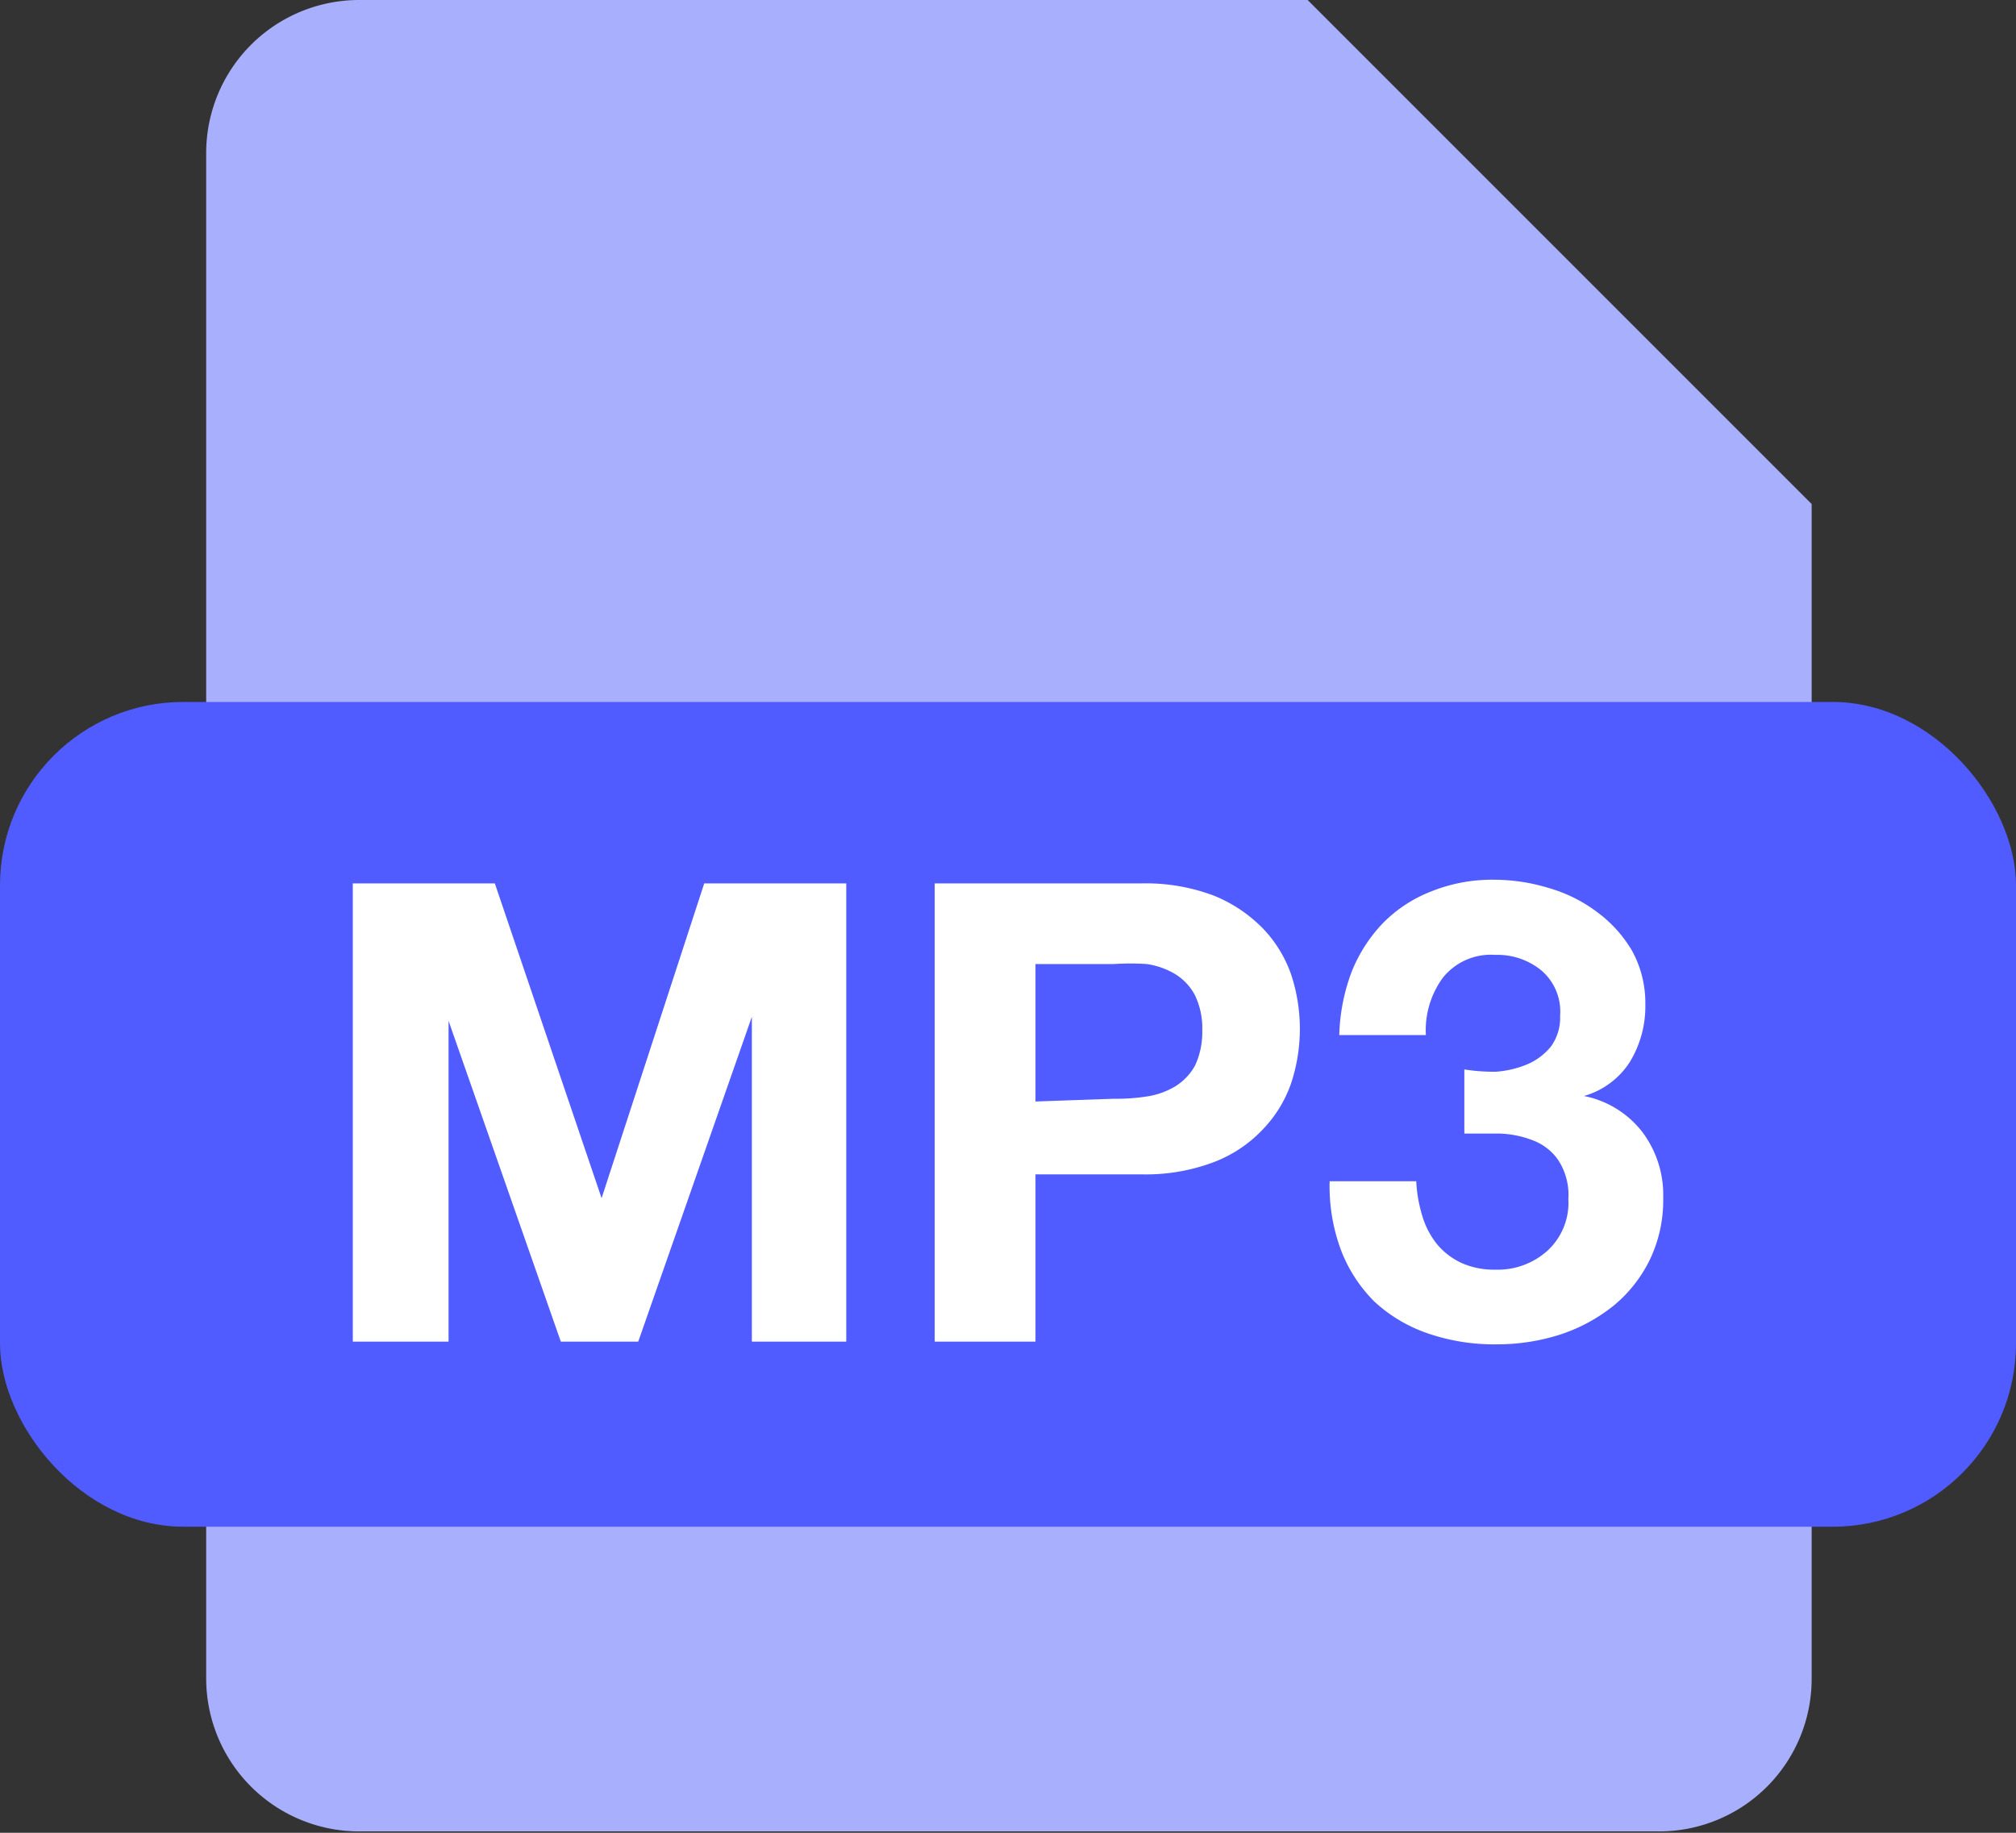 <svg id="f4b38615-6957-4769-8c0a-0596ee8c9b52" data-name="图层 1" xmlns="http://www.w3.org/2000/svg" viewBox="0 0 44 40"><rect x="0" y="0" width="44" height="40" fill="#333333" stroke="none"/><defs><style>.ad156a51-6011-4c99-a5e2-a0ef5aac26b6{fill:#a8b0fd;}.ac21bcd8-c4ca-4eef-a116-72760f390e73{fill:#505cff;}.ab30c3ed-a975-4a53-978b-44ce86f8736f{fill:#fff;}</style></defs><title>partmp3</title><path class="ad156a51-6011-4c99-a5e2-a0ef5aac26b6" d="M84.49,93.72V82.05a3.34,3.34,0,0,1,3.34-3.33h20.7l11,11v25.64a3.33,3.33,0,0,1-3.33,3.33H87.83a3.34,3.34,0,0,1-3.34-3.33v-4.17" transform="translate(-79.99 -78.72)"/><rect class="ac21bcd8-c4ca-4eef-a116-72760f390e73" y="15.32" width="44" height="18" rx="4"/><path class="ab30c3ed-a975-4a53-978b-44ce86f8736f" d="M90.79,98l2.33,6.87h0L95.36,98h3.1v10H96.4v-7.09h0L93.92,108H92.23l-2.45-7h0v7H87.69V98Z" transform="translate(-79.99 -78.72)"/><path class="ab30c3ed-a975-4a53-978b-44ce86f8736f" d="M104.9,98a4.2,4.2,0,0,1,1.59.27,3.14,3.14,0,0,1,1.07.72,2.76,2.76,0,0,1,.61,1,3.79,3.79,0,0,1,0,2.37,2.76,2.76,0,0,1-.61,1,2.88,2.88,0,0,1-1.07.72,4.2,4.2,0,0,1-1.59.27h-2.31V108h-2.2V98Zm-.6,4.7a4.21,4.21,0,0,0,.72-.05,1.69,1.69,0,0,0,.62-.22,1.24,1.24,0,0,0,.43-.45,1.72,1.72,0,0,0,.16-.77,1.66,1.66,0,0,0-.16-.77,1.19,1.19,0,0,0-.43-.46,1.69,1.69,0,0,0-.62-.22,5.55,5.55,0,0,0-.72,0h-1.71v3Z" transform="translate(-79.99 -78.72)"/><path class="ab30c3ed-a975-4a53-978b-44ce86f8736f" d="M112.64,102.11a2.18,2.18,0,0,0,.68-.16,1.35,1.35,0,0,0,.52-.39,1.07,1.07,0,0,0,.2-.67,1.18,1.18,0,0,0-.42-1,1.52,1.52,0,0,0-1-.33,1.34,1.34,0,0,0-1.14.5,1.94,1.94,0,0,0-.37,1.25h-1.89a4.23,4.23,0,0,1,.27-1.38,3.29,3.29,0,0,1,.69-1.07,3,3,0,0,1,1.06-.69,3.56,3.56,0,0,1,1.37-.25,4.08,4.08,0,0,1,1.18.18,3.23,3.23,0,0,1,1.05.52,2.84,2.84,0,0,1,.77.85,2.36,2.36,0,0,1,.29,1.17,2.33,2.33,0,0,1-.34,1.26,1.76,1.76,0,0,1-1,.74v0a2.13,2.13,0,0,1,1.27.78,2.28,2.28,0,0,1,.46,1.44,3,3,0,0,1-.3,1.37,3,3,0,0,1-.8,1,3.7,3.7,0,0,1-1.16.62,4.52,4.52,0,0,1-1.38.21,4.45,4.45,0,0,1-1.5-.24,3.28,3.28,0,0,1-1.16-.69,3.2,3.2,0,0,1-.73-1.12,4,4,0,0,1-.25-1.51h1.89a3.1,3.1,0,0,0,.13.75,1.82,1.82,0,0,0,.32.62,1.54,1.54,0,0,0,.53.41,1.73,1.73,0,0,0,.75.15,1.62,1.62,0,0,0,1.13-.41,1.42,1.42,0,0,0,.46-1.13,1.39,1.39,0,0,0-.22-.85,1.17,1.17,0,0,0-.55-.43,2.16,2.16,0,0,0-.73-.15c-.27,0-.52,0-.77,0v-1.4A4,4,0,0,0,112.64,102.11Z" transform="translate(-79.99 -78.72)"/></svg>